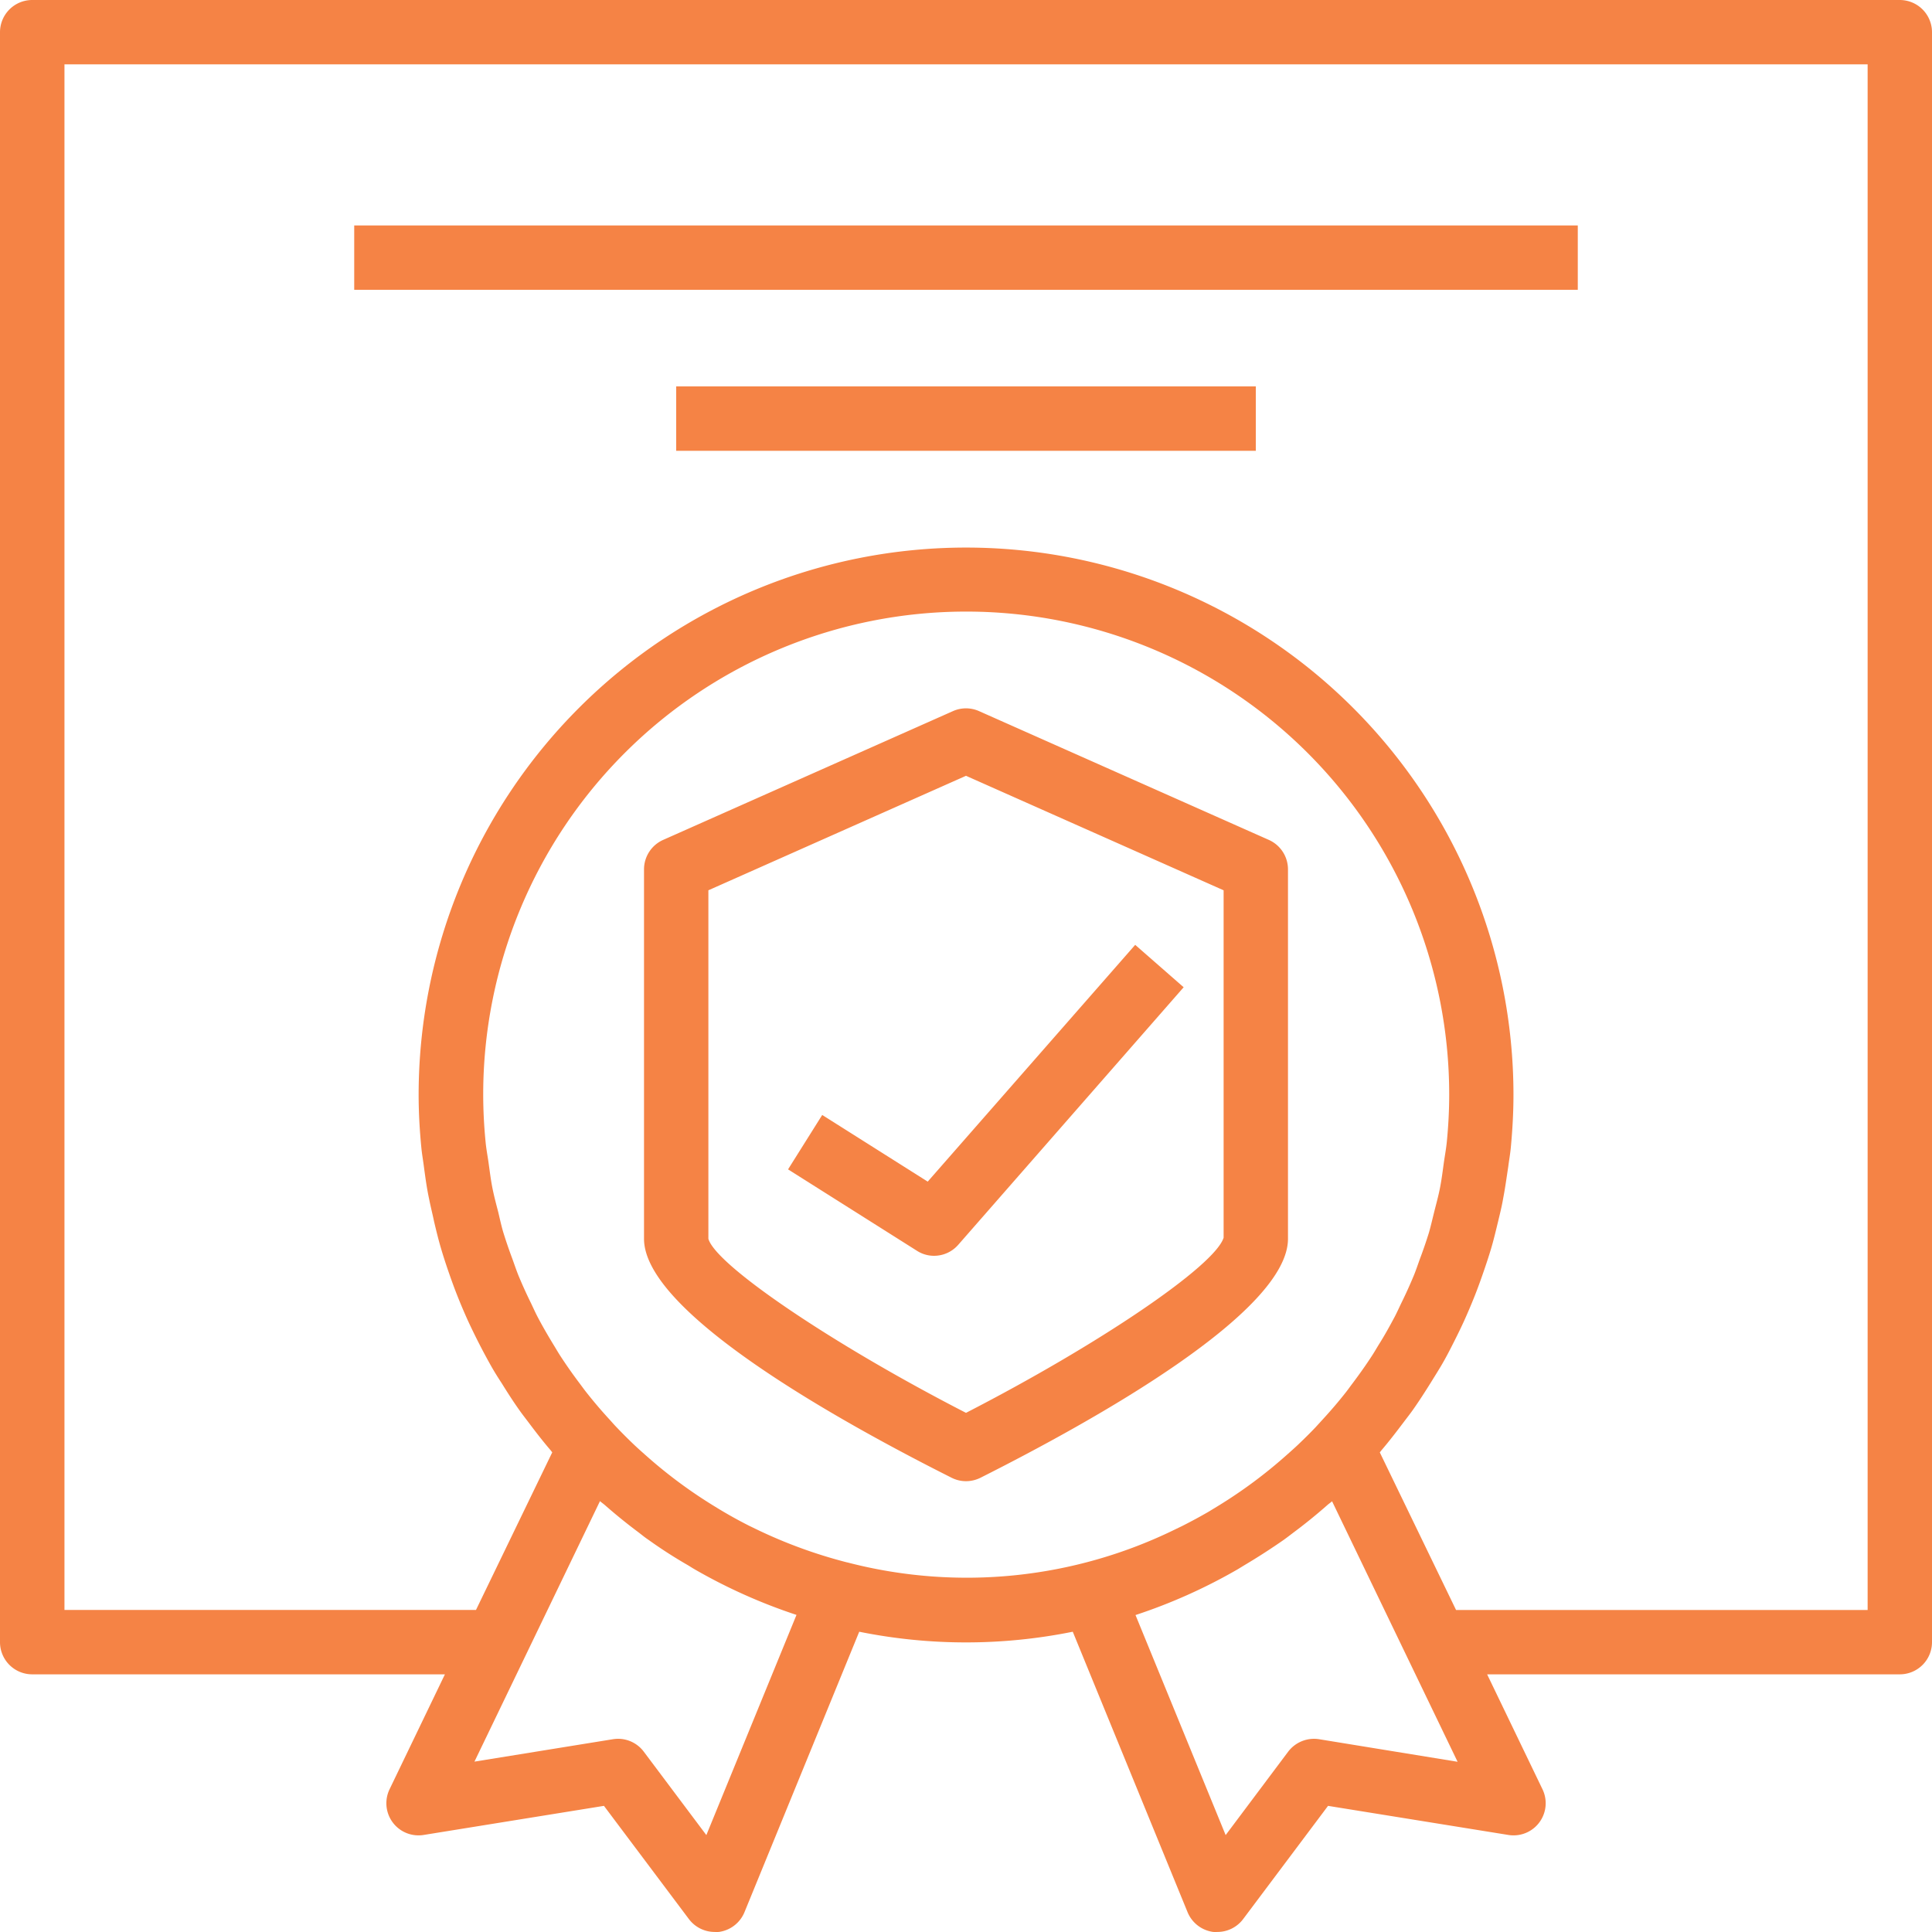 <svg xmlns="http://www.w3.org/2000/svg" xmlns:xlink="http://www.w3.org/1999/xlink" width="50" height="50" viewBox="0 0 38 38">
    <style>
    .cls-1 {
        fill: #f58345;
        fill-rule: evenodd
    }
    </style>
    <path id="_5.svg" data-name="5.svg" class="cls-1" d="M430.333 251.365V244.1a.635.635 0 0 0-.376-.58l-5.7-2.533a.631.631 0 0 0-.514 0l-5.7 2.533a.635.635 0 0 0-.376.58v7.265c0 1.442 3.789 3.564 6.049 4.7a.628.628 0 0 0 .284.068.644.644 0 0 0 .284-.067c2.259-1.137 6.049-3.258 6.049-4.701zm-11.4 0v-6.854l5.067-2.252 5.067 2.252v6.833c-.174.557-2.452 2.1-5.067 3.445-2.632-1.352-4.922-2.906-5.067-3.424zm4.314-1.124l-2.075-1.311-.672 1.07 2.533 1.6a.62.62 0 0 0 .338.1.631.631 0 0 0 .476-.216l4.434-5.066-.953-.834zM442.367 227h-36.734a.634.634 0 0 0-.633.634V259.3a.633.633 0 0 0 .633.632h8.118l-1.088 2.259a.632.632 0 0 0 .671.9l3.545-.572 1.671 2.227a.635.635 0 0 0 .507.253.726.726 0 0 0 .08 0 .636.636 0 0 0 .506-.389l2.257-5.516a10.6 10.6 0 0 0 4.2 0l2.258 5.516a.636.636 0 0 0 .506.389.726.726 0 0 0 .08 0 .633.633 0 0 0 .507-.253l1.67-2.227 3.546.572a.632.632 0 0 0 .671-.9l-1.088-2.259h8.118a.633.633 0 0 0 .632-.632v-31.667a.634.634 0 0 0-.633-.633zm-23.474 36.094l-1.23-1.64a.632.632 0 0 0-.506-.254.687.687 0 0 0-.1.008l-2.725.441 2.469-5.124c.03.028.064.05.095.077q.321.282.665.539c.063.048.125.1.189.142.251.18.51.347.776.5.044.026.086.054.131.08a10.732 10.732 0 0 0 2.009.9zm2.77-5.363a9.542 9.542 0 0 1-1.8-.659l-.13-.063a8.939 8.939 0 0 1-.675-.379 9.4 9.4 0 0 1-1.365-1.013c-.071-.063-.141-.125-.209-.189a9.709 9.709 0 0 1-.352-.351c-.047-.048-.092-.1-.137-.15a9.153 9.153 0 0 1-.463-.543c-.043-.054-.083-.11-.124-.165a9.514 9.514 0 0 1-.392-.558c-.045-.07-.086-.142-.13-.213-.11-.181-.217-.365-.315-.552-.046-.089-.086-.179-.129-.269a8.955 8.955 0 0 1-.244-.538c-.043-.107-.08-.217-.119-.325a9.62 9.62 0 0 1-.178-.519c-.039-.13-.068-.263-.1-.4-.041-.159-.084-.318-.116-.48s-.054-.341-.078-.512c-.019-.131-.044-.261-.056-.393a9.56 9.56 0 0 1-.047-.931 9.5 9.5 0 0 1 19 0c0 .314-.017.624-.047.931-.013.131-.037.261-.056.391-.024.173-.045.345-.078.513s-.076.321-.116.481c-.033.132-.063.264-.1.394a9.058 9.058 0 0 1-.178.519c-.039.108-.076.219-.119.325a9.277 9.277 0 0 1-.244.539c-.043.089-.084.18-.129.268-.1.187-.2.371-.315.552-.044.071-.085.144-.13.213-.123.19-.255.376-.392.558-.042.055-.081.111-.124.166-.146.186-.3.366-.463.543l-.137.15c-.114.12-.232.236-.352.35-.069.065-.139.127-.209.189a9.412 9.412 0 0 1-1.365 1.014l-.184.112q-.241.139-.491.266c-.043.022-.086.042-.13.063a9.317 9.317 0 0 1-6.482.664zm9.281 3.477a.638.638 0 0 0-.608.246l-1.229 1.64-1.773-4.328a10.712 10.712 0 0 0 2.01-.9l.131-.08c.266-.158.525-.325.776-.5.064-.046.126-.094.189-.142q.344-.256.665-.539c.031-.028.065-.049.095-.077l2.469 5.124zm10.789-2.541h-8.094l-1.5-3.1.031-.04c.152-.178.294-.363.435-.55.061-.081.125-.162.184-.245.122-.173.235-.349.347-.528.067-.108.134-.215.2-.325.1-.167.187-.338.274-.511.065-.129.128-.258.188-.39q.112-.248.212-.5c.059-.149.113-.3.165-.45s.109-.321.157-.483.091-.344.133-.517c.036-.151.074-.3.1-.455.04-.206.068-.414.1-.622.016-.128.039-.253.051-.381.032-.342.052-.687.052-1.033a10.767 10.767 0 0 0-21.534 0c0 .346.02.691.053 1.032.012.129.035.253.051.381.028.208.056.417.1.622.03.154.068.3.1.455.041.173.083.347.133.517s.1.323.156.484.106.3.165.449q.1.253.212.5a12.703 12.703 0 0 0 .462.902c.062.109.129.216.2.324.111.179.224.356.346.528.059.084.122.164.184.246.14.187.283.372.435.549l.031.04-1.5 3.1h-8.094v-30.4h35.466v30.4zM418.3 234.6h11.4v1.267h-11.4V234.6zm-6.333-3.166h24.066v1.266h-24.066v-1.266z" transform="translate(-405 -227)"></path>
</svg>